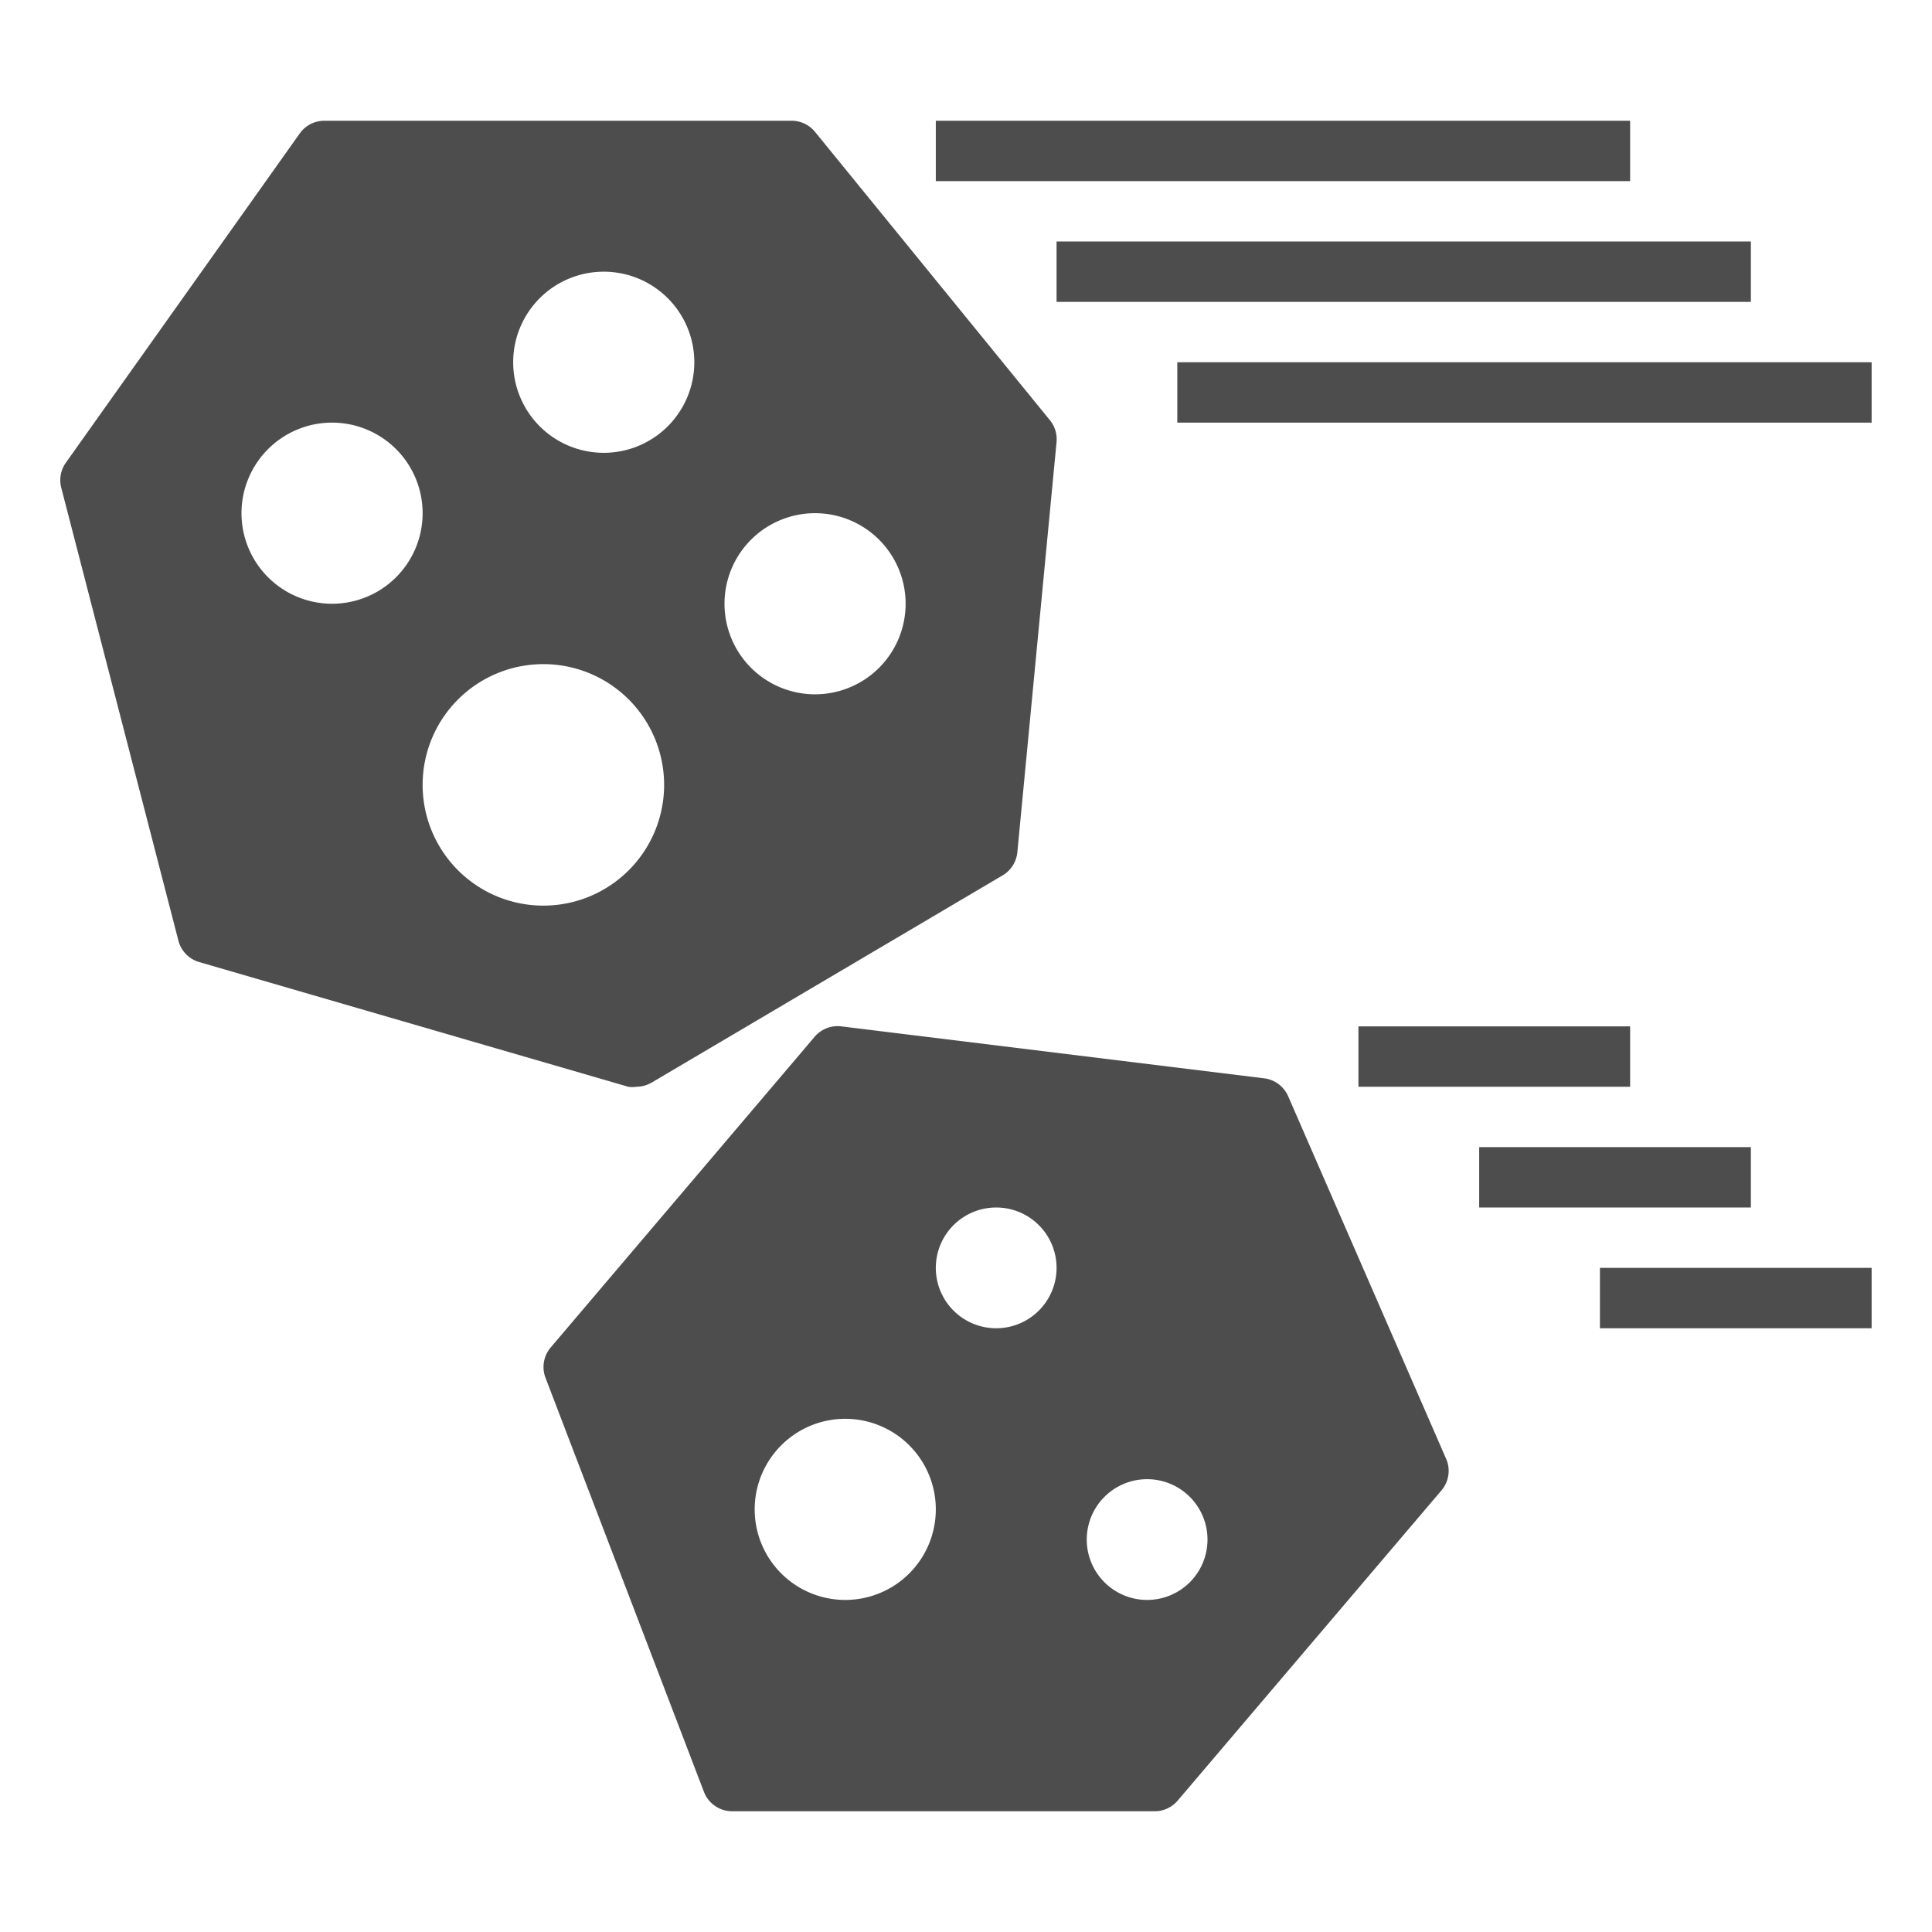 <?xml version="1.0" encoding="UTF-8" standalone="no"?>
<svg
   data-name="Layer 1"
   viewBox="0 0 64 64"
   x="0px"
   y="0px"
   version="1.1"
   id="svg18"
   sodipodi:docname="mineraux.svg"
   inkscape:version="1.2.2 (b0a8486541, 2022-12-01)"
   xmlns:inkscape="http://www.inkscape.org/namespaces/inkscape"
   xmlns:sodipodi="http://sodipodi.sourceforge.net/DTD/sodipodi-0.dtd"
   xmlns="http://www.w3.org/2000/svg"
   xmlns:svg="http://www.w3.org/2000/svg">
  <defs
     id="defs22" />
  <sodipodi:namedview
     id="namedview20"
     pagecolor="#ffffff"
     bordercolor="#666666"
     borderopacity="1.0"
     inkscape:pageshadow="2"
     inkscape:pageopacity="0.0"
     inkscape:pagecheckerboard="0"
     showgrid="false"
     inkscape:zoom="13.1875"
     inkscape:cx="30.066351"
     inkscape:cy="32.075829"
     inkscape:window-width="1920"
     inkscape:window-height="1011"
     inkscape:window-x="0"
     inkscape:window-y="32"
     inkscape:window-maximized="1"
     inkscape:current-layer="svg18"
     inkscape:showpageshadow="2"
     inkscape:deskcolor="#d1d1d1" />
  <path
     d="M42.67,36.31a1,1,0,0,0-.8-.59L27.87,34a1,1,0,0,0-.88.34L18.24,44.64a1,1,0,0,0-.17,1l5.25,13.72a1,1,0,0,0,.93.64h14a1,1,0,0,0,.76-.35l8.75-10.29a1,1,0,0,0,.16-1ZM28,53a3,3,0,1,1,3-3A3,3,0,0,1,28,53Zm5-9a2,2,0,1,1,2-2A2,2,0,0,1,33,44Zm5,9a2,2,0,1,1,2-2A2,2,0,0,1,38,53Z"
     id="path2"
     style="fill:#4d4d4d;fill-opacity:1" />
  <rect
     x="31"
     y="4"
     width="23"
     height="2"
     id="rect4"
     style="fill:#4d4d4d;fill-opacity:1" />
  <rect
     x="35"
     y="8"
     width="23"
     height="2"
     id="rect6"
     style="fill:#4d4d4d;fill-opacity:1" />
  <rect
     x="39"
     y="12"
     width="23"
     height="2"
     id="rect8"
     style="fill:#4d4d4d;fill-opacity:1" />
  <rect
     x="45"
     y="34"
     width="9"
     height="2"
     id="rect10"
     style="fill:#4d4d4d;fill-opacity:1" />
  <rect
     x="49"
     y="38"
     width="9"
     height="2"
     id="rect12"
     style="fill:#4d4d4d;fill-opacity:1" />
  <rect
     x="53"
     y="42"
     width="9"
     height="2"
     id="rect14"
     style="fill:#4d4d4d;fill-opacity:1" />
  <path
     d="M21.08,36a1,1,0,0,0,.51-.14L33.21,29a1,1,0,0,0,.49-.76L35,14.64a1,1,0,0,0-.22-.72L27,4.37A1,1,0,0,0,26.25,4H10.75a1,1,0,0,0-.82.42L2.18,15.33a1,1,0,0,0-.15.83l3.88,15a1,1,0,0,0,.69.71L20.81,36A.84.84,0,0,0,21.08,36ZM27,17a3,3,0,1,1-3,3A3,3,0,0,1,27,17ZM20,9a3,3,0,1,1-3,3A3,3,0,0,1,20,9ZM11,20a3,3,0,1,1,3-3A3,3,0,0,1,11,20Zm3,6a4,4,0,1,1,4,4A4,4,0,0,1,14,26Z"
     id="path16"
     style="fill:#4d4d4d;fill-opacity:1" />
</svg>
